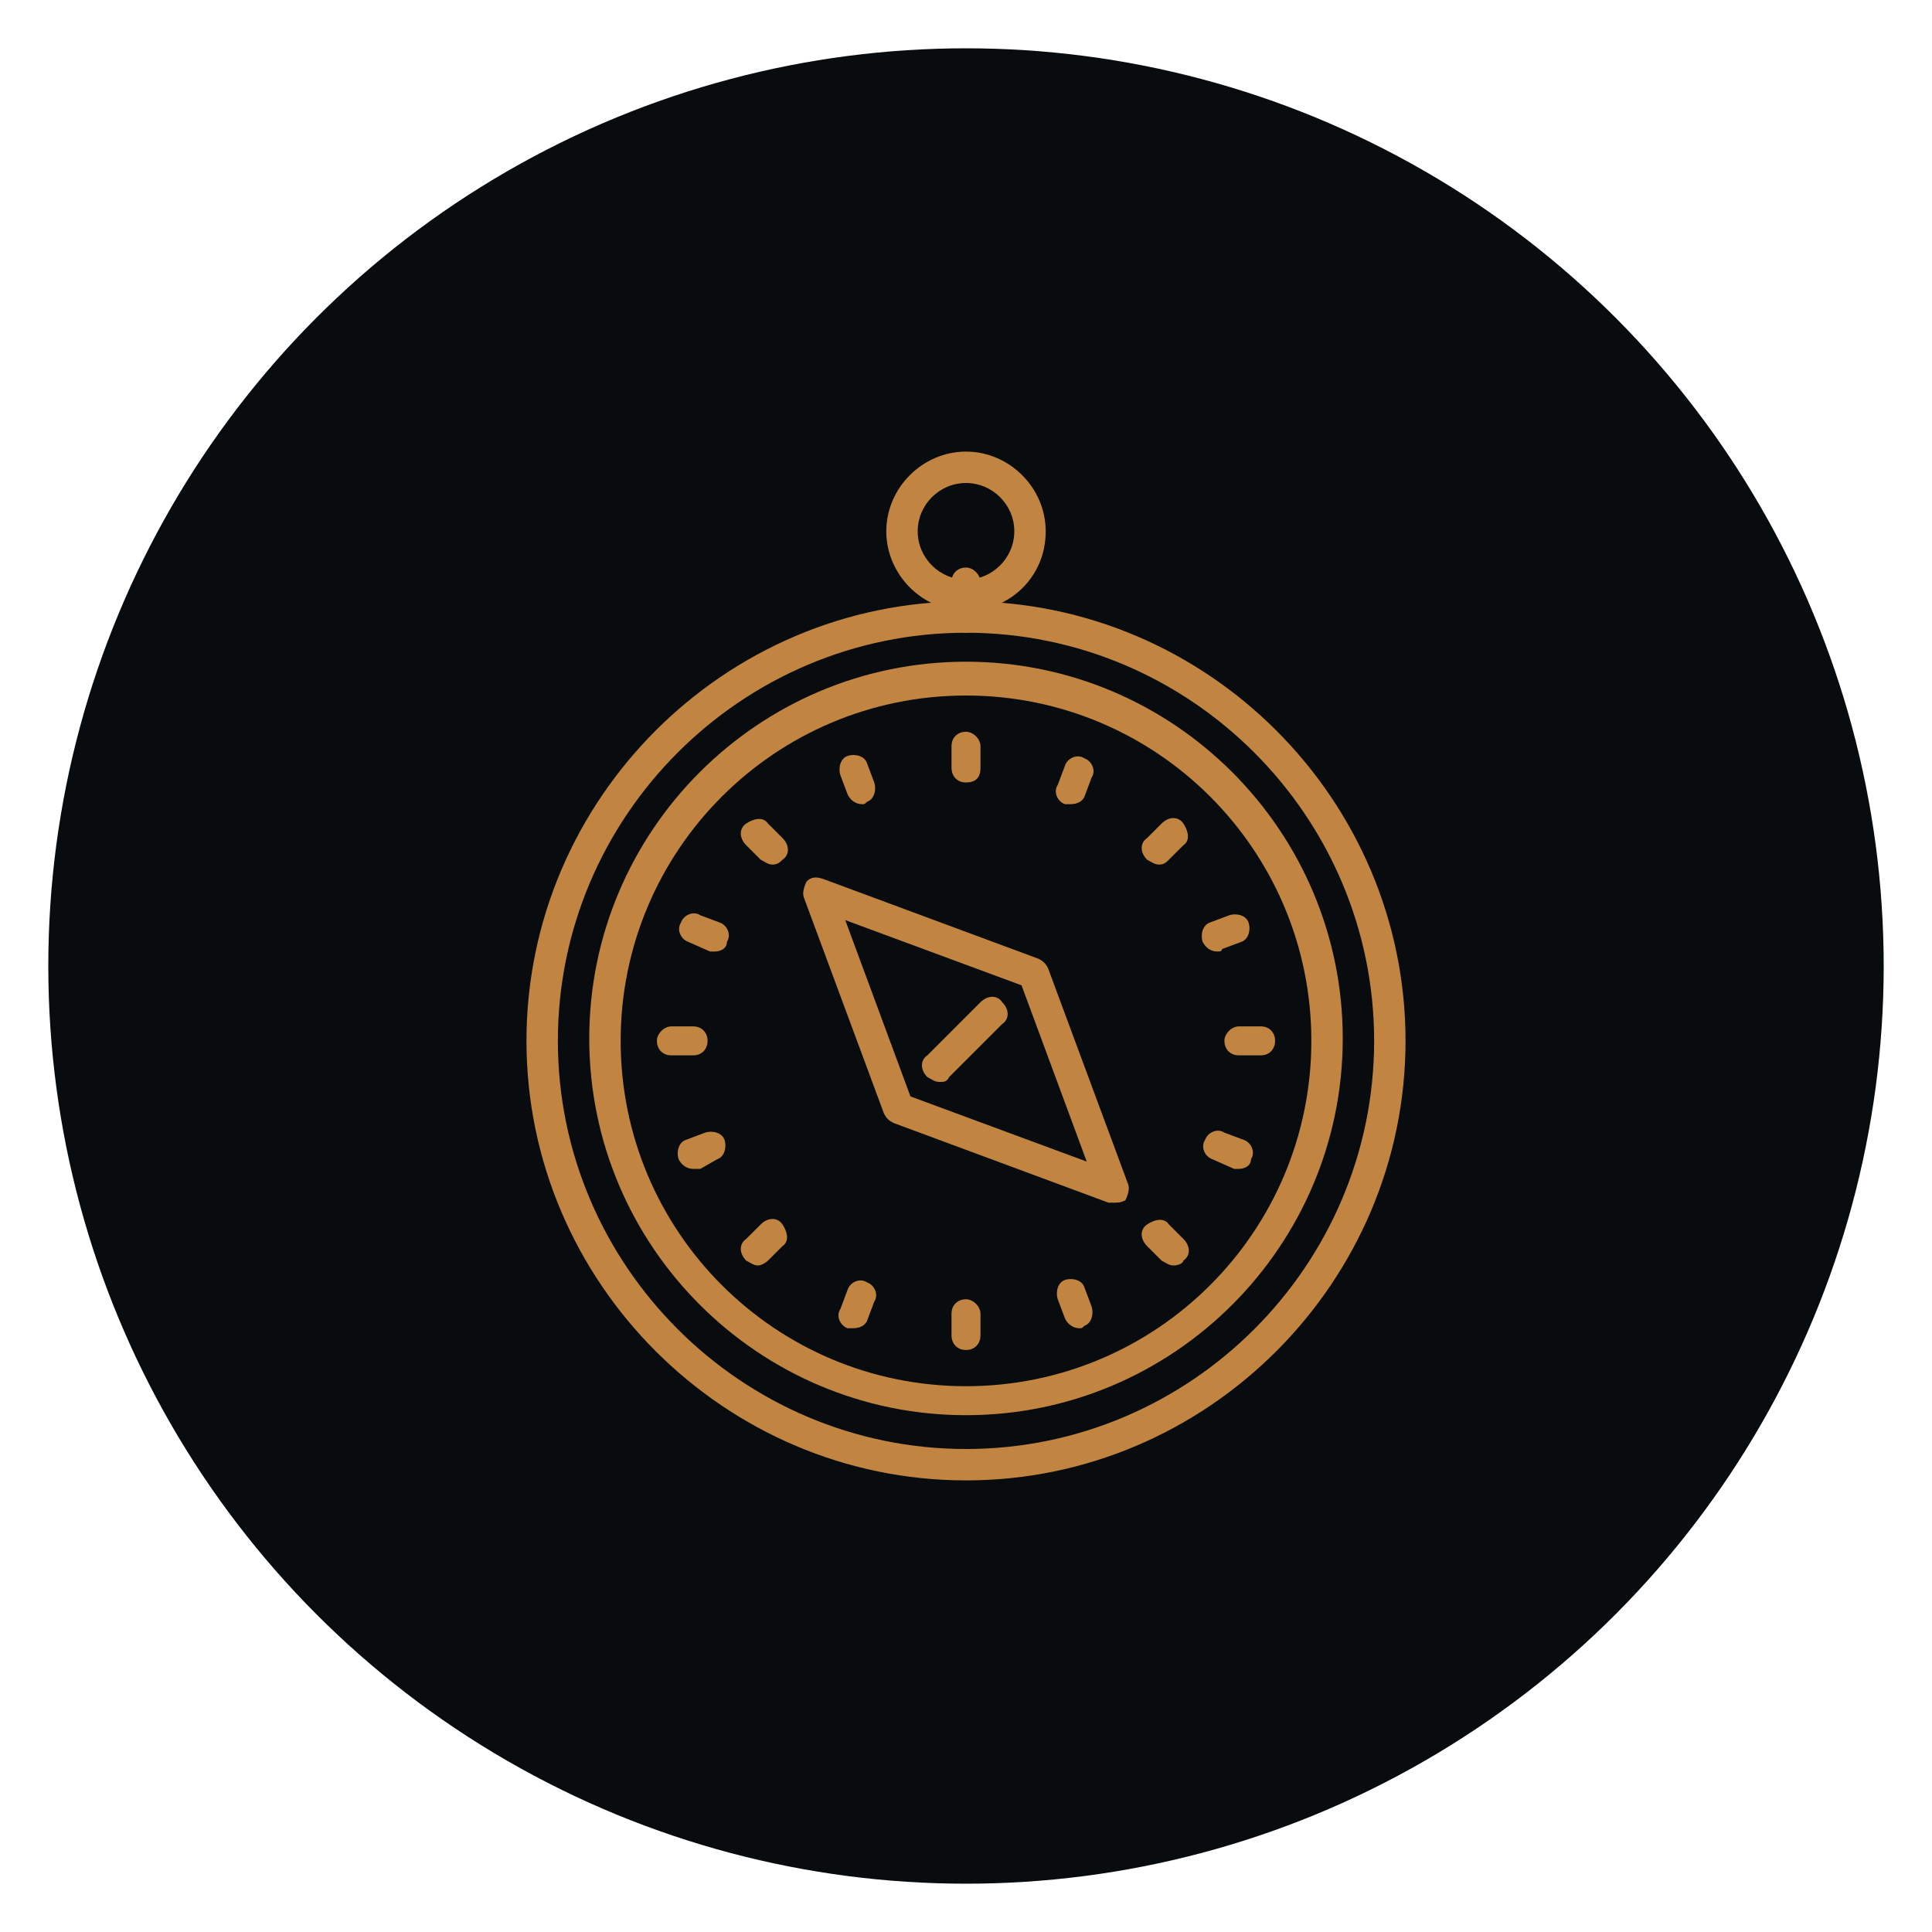 <?xml version="1.0" encoding="utf-8"?>
<!-- Generator: Adobe Illustrator 24.1.0, SVG Export Plug-In . SVG Version: 6.00 Build 0)  -->
<svg version="1.1" id="Layer_1" xmlns="http://www.w3.org/2000/svg" xmlns:xlink="http://www.w3.org/1999/xlink" x="0px" y="0px"
	 width="80px" height="80px" viewBox="0 0 80 80" style="enable-background:new 0 0 80 80;" xml:space="preserve">
<style type="text/css">
	.st0{fill:#090C0F;}
	.st1{display:none;}
	.st2{display:inline;}
	.st3{fill:#C18541;}
</style>
<circle class="st0" cx="40" cy="40" r="38"/>
<g class="st1">
	<g class="st2">
		<path class="st3" d="M24.6,34.5L24.6,34.5c-0.2,0-0.4-0.1-0.5-0.3c-0.1-0.1-0.2-0.2-0.2-0.3c-0.5-0.7-0.6-0.9-1.4-0.4
			c-0.3,0.2-0.7,0.1-0.9-0.3c-0.2-0.3-0.1-0.7,0.3-0.9c1.5-0.8,2.3-0.2,2.8,0.4c0.5-0.6,1.3-1.2,2.8-0.4c0.3,0.2,0.4,0.6,0.3,0.9
			c-0.2,0.3-0.6,0.4-0.9,0.3c-0.8-0.4-0.9-0.3-1.4,0.4c-0.1,0.1-0.2,0.2-0.2,0.3C25,34.4,24.8,34.5,24.6,34.5z"/>
	</g>
	<g class="st2">
		<path class="st3" d="M32.9,28.4H26c-1.3,0-2.4-1.1-2.4-2.4c0-1.3,1.1-2.4,2.4-2.4c0.2,0,0.3,0,0.5,0.1c0.5-1.2,1.7-2,3-2
			c1.5,0,2.8,1,3.2,2.4c1.2-0.1,2.3,0.9,2.3,2.1C35,27.5,34,28.4,32.9,28.4z M26,25c-0.6,0-1.1,0.5-1.1,1.1c0,0.6,0.5,1.1,1.1,1.1
			h6.9c0.5,0,0.8-0.4,0.8-0.8c0-0.6-0.6-1-1.2-0.7c-0.2,0.1-0.4,0.1-0.6,0c-0.2-0.1-0.3-0.3-0.3-0.5c0-1.1-0.9-2-2-2
			c-1,0-1.8,0.7-2,1.6c0,0.2-0.2,0.4-0.4,0.5c-0.2,0.1-0.4,0.1-0.6,0C26.4,25,26.2,25,26,25z"/>
	</g>
	<g class="st2">
		<path class="st3" d="M26.9,43.7h-6.2c-1.1,0-2-0.9-2-2c0-1.1,0.9-2,2.1-2c0.4-1.3,1.5-2.2,2.9-2.2c1.2,0,2.3,0.7,2.8,1.8
			c0.1,0,0.3,0,0.4,0c1.2,0,2.2,1,2.2,2.2S28.1,43.7,26.9,43.7z M20.7,41.1c-0.4,0-0.7,0.3-0.7,0.7c0,0.4,0.3,0.7,0.7,0.7h6.2
			c0.5,0,0.9-0.4,0.9-0.9c0-0.5-0.4-0.9-0.9-0.9c-0.2,0-0.3,0-0.5,0.1c-0.2,0.1-0.4,0.1-0.6,0c-0.2-0.1-0.3-0.3-0.4-0.5
			c-0.2-0.8-0.9-1.4-1.7-1.4c-1,0-1.7,0.8-1.8,1.7c0,0.2-0.1,0.4-0.3,0.5c-0.2,0.1-0.4,0.1-0.6,0C20.9,41.1,20.8,41.1,20.7,41.1z"/>
	</g>
	<g class="st2">
		<path class="st3" d="M52.5,30.1c-0.2,0-0.4-0.1-0.5-0.3c-0.1-0.1-0.2-0.3-0.3-0.4c-0.6-0.8-0.8-1.2-1.9-0.6
			c-0.3,0.2-0.7,0.1-0.9-0.3c-0.2-0.3-0.1-0.7,0.3-0.9c1.8-1,2.7-0.2,3.3,0.6c0.6-0.8,1.5-1.6,3.3-0.6c0.3,0.2,0.4,0.6,0.3,0.9
			c-0.2,0.3-0.6,0.4-0.9,0.3c-1.1-0.6-1.3-0.3-1.9,0.6c-0.1,0.1-0.2,0.3-0.3,0.4C52.9,30,52.7,30.1,52.5,30.1z"/>
	</g>
	<g class="st2">
		<path class="st3" d="M45.1,26.8L45.1,26.8c-0.2,0-0.4-0.1-0.5-0.3c-0.1-0.1-0.2-0.2-0.2-0.3c-0.5-0.7-0.6-0.9-1.4-0.4
			c-0.3,0.2-0.7,0.1-0.9-0.3c-0.2-0.3-0.1-0.7,0.3-0.9c1.5-0.8,2.3-0.2,2.8,0.4c0.5-0.6,1.3-1.2,2.8-0.4c0.3,0.2,0.4,0.6,0.3,0.9
			c-0.2,0.3-0.6,0.4-0.9,0.3c-0.8-0.4-0.9-0.3-1.4,0.4c-0.1,0.1-0.2,0.2-0.2,0.3C45.5,26.7,45.3,26.8,45.1,26.8z"/>
	</g>
	<g class="st2">
		<path class="st3" d="M36.5,39c-1.7,0-3.1-1.4-3.1-3.1s1.4-3.1,3.1-3.1s3.1,1.4,3.1,3.1S38.1,39,36.5,39z M36.5,34.2
			c-1,0-1.8,0.8-1.8,1.8c0,1,0.8,1.8,1.8,1.8c1,0,1.8-0.8,1.8-1.8C38.2,35,37.4,34.2,36.5,34.2z"/>
	</g>
	<g class="st2">
		<path class="st3" d="M36.5,32.3c-0.4,0-0.6-0.3-0.6-0.6V31c0-0.4,0.3-0.6,0.6-0.6c0.4,0,0.6,0.3,0.6,0.6v0.6
			C37.1,32,36.8,32.3,36.5,32.3z"/>
	</g>
	<g class="st2">
		<path class="st3" d="M36.5,41.5c-0.4,0-0.6-0.3-0.6-0.6v-0.6c0-0.4,0.3-0.6,0.6-0.6c0.4,0,0.6,0.3,0.6,0.6v0.6
			C37.1,41.2,36.8,41.5,36.5,41.5z"/>
	</g>
	<g class="st2">
		<path class="st3" d="M32.1,36.6h-0.6c-0.4,0-0.6-0.3-0.6-0.6c0-0.4,0.3-0.6,0.6-0.6h0.6c0.4,0,0.6,0.3,0.6,0.6
			C32.8,36.3,32.5,36.6,32.1,36.6z"/>
	</g>
	<g class="st2">
		<path class="st3" d="M41.4,36.6h-0.6c-0.4,0-0.6-0.3-0.6-0.6c0-0.4,0.3-0.6,0.6-0.6h0.6c0.4,0,0.6,0.3,0.6,0.6
			C42,36.3,41.7,36.6,41.4,36.6z"/>
	</g>
	<g class="st2">
		<path class="st3" d="M33.4,33.5c-0.2,0-0.3-0.1-0.5-0.2l-0.4-0.4c-0.3-0.3-0.3-0.7,0-0.9c0.3-0.3,0.7-0.3,0.9,0l0.4,0.4
			c0.3,0.3,0.3,0.7,0,0.9C33.7,33.5,33.6,33.5,33.4,33.5z"/>
	</g>
	<g class="st2">
		<path class="st3" d="M39.9,40.1c-0.2,0-0.3-0.1-0.5-0.2l-0.4-0.4c-0.3-0.3-0.3-0.7,0-0.9s0.7-0.3,0.9,0l0.4,0.4
			c0.3,0.3,0.3,0.7,0,0.9C40.3,40,40.1,40.1,39.9,40.1z"/>
	</g>
	<g class="st2">
		<path class="st3" d="M33,40.1c-0.2,0-0.3-0.1-0.5-0.2c-0.3-0.3-0.3-0.7,0-0.9l0.4-0.4c0.3-0.3,0.7-0.3,0.9,0s0.3,0.7,0,0.9
			l-0.4,0.4C33.3,40,33.2,40.1,33,40.1z"/>
	</g>
	<g class="st2">
		<path class="st3" d="M39.5,33.5c-0.2,0-0.3-0.1-0.5-0.2c-0.3-0.3-0.3-0.7,0-0.9l0.4-0.4c0.3-0.3,0.7-0.3,0.9,0
			c0.3,0.3,0.3,0.7,0,0.9L40,33.3C39.9,33.5,39.7,33.5,39.5,33.5z"/>
	</g>
	<g class="st2">
		<path class="st3" d="M54.4,52.6c-1.1,0-2.1-0.5-2.8-1.4c-0.8,0.9-1.8,1.4-2.8,1.4s-2.1-0.5-2.8-1.4c-0.8,0.9-1.8,1.4-2.8,1.4
			S41,52,40.2,51.1c-0.8,0.9-1.8,1.4-2.8,1.4c-1.1,0-2.1-0.5-2.8-1.4c-0.8,0.9-1.8,1.4-2.8,1.4s-2.1-0.5-2.8-1.4
			c-0.8,0.9-1.8,1.4-2.8,1.4c-1.4,0-2.7-0.9-3.4-2.3c-0.2-0.3,0-0.7,0.3-0.9c0.3-0.2,0.7,0,0.9,0.3c0.5,1,1.4,1.6,2.3,1.6
			s1.7-0.6,2.3-1.6c0.1-0.2,0.3-0.3,0.6-0.3c0.2,0,0.5,0.1,0.6,0.3c0.5,1,1.4,1.6,2.3,1.6c0.9,0,1.7-0.6,2.3-1.6
			c0.1-0.2,0.3-0.3,0.6-0.3c0.2,0,0.5,0.1,0.6,0.3c0.5,1,1.4,1.6,2.3,1.6c0.9,0,1.7-0.6,2.3-1.6c0.1-0.2,0.3-0.3,0.6-0.3
			s0.5,0.1,0.6,0.3c0.5,1,1.4,1.6,2.3,1.6c0.9,0,1.7-0.6,2.3-1.6c0.1-0.2,0.3-0.3,0.6-0.3s0.5,0.1,0.6,0.3c0.5,1,1.4,1.6,2.3,1.6
			c0.9,0,1.7-0.6,2.3-1.6c0.1-0.2,0.3-0.3,0.6-0.3c0.2,0,0.5,0.1,0.6,0.3c0.5,1,1.4,1.6,2.3,1.6c0.9,0,1.7-0.6,2.3-1.6
			c0.2-0.3,0.6-0.4,0.9-0.3c0.3,0.2,0.4,0.6,0.3,0.9C57.1,51.7,55.8,52.6,54.4,52.6z"/>
	</g>
	<g class="st2">
		<path class="st3" d="M48.7,58.2c-1.1,0-2.1-0.5-2.8-1.4c-0.8,0.9-1.8,1.4-2.8,1.4s-2.1-0.5-2.8-1.4c-0.8,0.9-1.8,1.4-2.8,1.4
			c-1.1,0-2.1-0.5-2.8-1.4c-0.8,0.9-1.8,1.4-2.8,1.4c-1.4,0-2.7-0.9-3.4-2.3c-0.2-0.3,0-0.7,0.3-0.9c0.3-0.2,0.7,0,0.9,0.3
			c0.5,1,1.4,1.6,2.3,1.6c0.9,0,1.7-0.6,2.3-1.6c0.1-0.2,0.3-0.3,0.6-0.3c0.2,0,0.5,0.1,0.6,0.3c0.5,1,1.4,1.6,2.3,1.6
			c0.9,0,1.7-0.6,2.3-1.6c0.1-0.2,0.3-0.3,0.6-0.3c0.2,0,0.5,0.1,0.6,0.3c0.5,1,1.4,1.6,2.3,1.6c0.9,0,1.7-0.6,2.3-1.6
			c0.1-0.2,0.3-0.3,0.6-0.3s0.5,0.1,0.6,0.3c0.5,1,1.4,1.6,2.3,1.6c0.9,0,1.7-0.6,2.3-1.6c0.2-0.3,0.6-0.4,0.9-0.3
			c0.3,0.2,0.4,0.6,0.3,0.9C51.4,57.4,50.1,58.2,48.7,58.2z"/>
	</g>
	<g class="st2">
		<path class="st3" d="M58.3,45.8H47.2c-1.9,0-3.4-1.5-3.4-3.4c0-1.9,1.5-3.4,3.4-3.4c0.3,0,0.7,0.1,1,0.2c0.7-1.9,2.6-3.2,4.7-3.2
			c2.4,0,4.4,1.7,4.9,3.9c0.2,0,0.3,0,0.5,0c1.7,0,3,1.4,3,3S59.9,45.8,58.3,45.8z M47.2,40.2c-1.2,0-2.1,1-2.1,2.1
			c0,1.2,1,2.1,2.1,2.1h11.1c1,0,1.7-0.8,1.7-1.7S59.2,41,58.3,41c-0.3,0-0.5,0.1-0.8,0.2c-0.2,0.1-0.4,0.1-0.6,0
			c-0.2-0.1-0.3-0.3-0.3-0.5c-0.1-2-1.7-3.5-3.7-3.5c-1.8,0-3.3,1.2-3.6,3c0,0.2-0.2,0.4-0.4,0.5c-0.2,0.1-0.4,0.1-0.6,0
			C48,40.3,47.6,40.2,47.2,40.2z"/>
	</g>
</g>
<g>
	<g>
		<path class="st3" d="M40,58.6c-8.6,0-15.6-7-15.6-15.6s7-15.6,15.6-15.6s15.6,7,15.6,15.6S48.6,58.6,40,58.6z M40,28.8
			c-7.9,0-14.3,6.4-14.3,14.3S32.1,57.4,40,57.4S54.3,51,54.3,43.1S47.9,28.8,40,28.8z"/>
	</g>
	<g>
		<path class="st3" d="M40,61.3c-10,0-18.2-8.2-18.2-18.2S30,24.9,40,24.9s18.2,8.2,18.2,18.2S50,61.3,40,61.3z M40,26.2
			c-9.3,0-16.9,7.6-16.9,16.9S30.7,60,40,60s16.9-7.6,16.9-16.9S49.3,26.2,40,26.2z"/>
	</g>
	<g>
		<path class="st3" d="M40,55.9c-0.4,0-0.6-0.3-0.6-0.6v-0.9c0-0.4,0.3-0.6,0.6-0.6s0.6,0.3,0.6,0.6v0.9
			C40.6,55.6,40.4,55.9,40,55.9z"/>
	</g>
	<g>
		<path class="st3" d="M40,32.4c-0.4,0-0.6-0.3-0.6-0.6v-0.9c0-0.4,0.3-0.6,0.6-0.6s0.6,0.3,0.6,0.6v0.9
			C40.6,32.2,40.4,32.4,40,32.4z"/>
	</g>
	<g>
		<path class="st3" d="M52.2,43.7h-0.9c-0.4,0-0.6-0.3-0.6-0.6s0.3-0.6,0.6-0.6h0.9c0.4,0,0.6,0.3,0.6,0.6S52.6,43.7,52.2,43.7z"/>
	</g>
	<g>
		<path class="st3" d="M28.7,43.7h-0.9c-0.4,0-0.6-0.3-0.6-0.6s0.3-0.6,0.6-0.6h0.9c0.4,0,0.6,0.3,0.6,0.6S29.1,43.7,28.7,43.7z"/>
	</g>
	<g>
		<path class="st3" d="M48.6,52.4c-0.2,0-0.3-0.1-0.5-0.2l-0.6-0.6c-0.3-0.3-0.3-0.7,0-0.9s0.7-0.3,0.9,0l0.6,0.6
			c0.3,0.3,0.3,0.7,0,0.9C49,52.3,48.8,52.4,48.6,52.4z"/>
	</g>
	<g>
		<path class="st3" d="M32,35.8c-0.2,0-0.3-0.1-0.5-0.2l-0.6-0.6c-0.3-0.3-0.3-0.7,0-0.9s0.7-0.3,0.9,0l0.6,0.6
			c0.3,0.3,0.3,0.7,0,0.9C32.3,35.7,32.2,35.8,32,35.8z"/>
	</g>
	<g>
		<path class="st3" d="M48,35.8c-0.2,0-0.3-0.1-0.5-0.2c-0.3-0.3-0.3-0.7,0-0.9l0.6-0.6c0.3-0.3,0.7-0.3,0.9,0s0.3,0.7,0,0.9
			l-0.6,0.6C48.3,35.7,48.2,35.8,48,35.8z"/>
	</g>
	<g>
		<path class="st3" d="M31.4,52.4c-0.2,0-0.3-0.1-0.5-0.2c-0.3-0.3-0.3-0.7,0-0.9l0.6-0.6c0.3-0.3,0.7-0.3,0.9,0s0.3,0.7,0,0.9
			l-0.6,0.6C31.7,52.3,31.5,52.4,31.4,52.4z"/>
	</g>
	<g>
		<path class="st3" d="M44.7,55c-0.3,0-0.5-0.2-0.6-0.4l-0.3-0.8c-0.1-0.3,0-0.7,0.3-0.8c0.3-0.1,0.7,0,0.8,0.3l0.3,0.8
			c0.1,0.3,0,0.7-0.3,0.8C44.8,55,44.8,55,44.7,55z"/>
	</g>
	<g>
		<path class="st3" d="M35.7,33.3c-0.3,0-0.5-0.2-0.6-0.4l-0.3-0.8c-0.1-0.3,0-0.7,0.3-0.8c0.3-0.1,0.7,0,0.8,0.3l0.3,0.8
			c0.1,0.3,0,0.7-0.3,0.8C35.8,33.3,35.8,33.3,35.7,33.3z"/>
	</g>
	<g>
		<path class="st3" d="M50.4,39.4c-0.3,0-0.5-0.2-0.6-0.4c-0.1-0.3,0-0.7,0.3-0.8l0.8-0.3c0.3-0.1,0.7,0,0.8,0.3
			c0.1,0.3,0,0.7-0.3,0.8l-0.8,0.3C50.6,39.4,50.5,39.4,50.4,39.4z"/>
	</g>
	<g>
		<path class="st3" d="M28.7,48.4c-0.3,0-0.5-0.2-0.6-0.4c-0.1-0.3,0-0.7,0.3-0.8l0.8-0.3c0.3-0.1,0.7,0,0.8,0.3
			c0.1,0.3,0,0.7-0.3,0.8L29,48.4C28.9,48.4,28.8,48.4,28.7,48.4z"/>
	</g>
	<g>
		<path class="st3" d="M51.3,48.4c-0.1,0-0.2,0-0.2,0L50.2,48c-0.3-0.1-0.5-0.5-0.3-0.8c0.1-0.3,0.5-0.5,0.8-0.3l0.8,0.3
			c0.3,0.1,0.5,0.5,0.3,0.8C51.8,48.3,51.5,48.4,51.3,48.4z"/>
	</g>
	<g>
		<path class="st3" d="M29.6,39.4c-0.1,0-0.2,0-0.2,0L28.5,39c-0.3-0.1-0.5-0.5-0.3-0.8c0.1-0.3,0.5-0.5,0.8-0.3l0.8,0.3
			c0.3,0.1,0.5,0.5,0.3,0.8C30.1,39.3,29.8,39.4,29.6,39.4z"/>
	</g>
	<g>
		<path class="st3" d="M44.3,33.3c-0.1,0-0.2,0-0.2,0c-0.3-0.1-0.5-0.5-0.3-0.8l0.3-0.8c0.1-0.3,0.5-0.5,0.8-0.3
			c0.3,0.1,0.5,0.5,0.3,0.8l-0.3,0.8C44.8,33.2,44.6,33.3,44.3,33.3z"/>
	</g>
	<g>
		<path class="st3" d="M35.3,55c-0.1,0-0.2,0-0.2,0c-0.3-0.1-0.5-0.5-0.3-0.8l0.3-0.8c0.1-0.3,0.5-0.5,0.8-0.3
			c0.3,0.1,0.5,0.5,0.3,0.8l-0.3,0.8C35.8,54.9,35.6,55,35.3,55z"/>
	</g>
	<g>
		<path class="st3" d="M46.1,49.8c-0.1,0-0.1,0-0.2,0l-8.9-3.3c-0.2-0.1-0.3-0.2-0.4-0.4l-3.3-8.9c-0.1-0.2,0-0.5,0.1-0.7
			c0.2-0.2,0.4-0.2,0.7-0.1l8.9,3.3c0.2,0.1,0.3,0.2,0.4,0.4l3.3,8.9c0.1,0.2,0,0.5-0.1,0.7C46.4,49.8,46.3,49.8,46.1,49.8z
			 M37.7,45.4l7.3,2.7l-2.7-7.3L35,38.1L37.7,45.4z"/>
	</g>
	<g>
		<path class="st3" d="M38.9,44.8c-0.2,0-0.3-0.1-0.5-0.2c-0.3-0.3-0.3-0.7,0-0.9l2.2-2.2c0.3-0.3,0.7-0.3,0.9,0
			c0.3,0.3,0.3,0.7,0,0.9l-2.2,2.2C39.2,44.8,39.1,44.8,38.9,44.8z"/>
	</g>
	<g>
		<path class="st3" d="M40,25.3c-1.8,0-3.3-1.5-3.3-3.3c0-1.8,1.5-3.3,3.3-3.3s3.3,1.5,3.3,3.3C43.3,23.9,41.8,25.3,40,25.3z M40,20
			c-1.1,0-2,0.9-2,2c0,1.1,0.9,2,2,2s2-0.9,2-2C42,20.9,41.1,20,40,20z"/>
	</g>
	<g>
		<path class="st3" d="M40,26.2c-0.4,0-0.6-0.3-0.6-0.6v-1.5c0-0.4,0.3-0.6,0.6-0.6s0.6,0.3,0.6,0.6v1.5
			C40.6,25.9,40.4,26.2,40,26.2z"/>
	</g>
</g>
<g class="st1">
	<g class="st2">
		<path class="st3" d="M46.3,52.1H33.7c-0.4,0-0.6-0.3-0.6-0.6V35.2c0-0.4,0.3-0.6,0.6-0.6s0.6,0.3,0.6,0.6v15.6h11.3V35.2
			c0-0.4,0.3-0.6,0.6-0.6s0.6,0.3,0.6,0.6v16.2C47,51.8,46.7,52.1,46.3,52.1z"/>
	</g>
	<g class="st2">
		<path class="st3" d="M47.8,35.9H32.2c-0.4,0-0.6-0.3-0.6-0.6s0.3-0.6,0.6-0.6h15.5c0.4,0,0.6,0.3,0.6,0.6S48.1,35.9,47.8,35.9z"/>
	</g>
	<g class="st2">
		<path class="st3" d="M38,52.1c-0.4,0-0.6-0.3-0.6-0.6V35.2c0-0.4,0.3-0.6,0.6-0.6c0.4,0,0.6,0.3,0.6,0.6v16.2
			C38.6,51.8,38.3,52.1,38,52.1z"/>
	</g>
	<g class="st2">
		<path class="st3" d="M42,52.1c-0.4,0-0.6-0.3-0.6-0.6V35.2c0-0.4,0.3-0.6,0.6-0.6c0.4,0,0.6,0.3,0.6,0.6v16.2
			C42.7,51.8,42.4,52.1,42,52.1z"/>
	</g>
	<g class="st2">
		<path class="st3" d="M46.3,39.9H33.7c-0.4,0-0.6-0.3-0.6-0.6c0-0.4,0.3-0.6,0.6-0.6h12.6c0.4,0,0.6,0.3,0.6,0.6
			C47,39.6,46.7,39.9,46.3,39.9z"/>
	</g>
	<g class="st2">
		<path class="st3" d="M46.3,44H33.7c-0.4,0-0.6-0.3-0.6-0.6c0-0.4,0.3-0.6,0.6-0.6h12.6c0.4,0,0.6,0.3,0.6,0.6
			C47,43.7,46.7,44,46.3,44z"/>
	</g>
	<g class="st2">
		<path class="st3" d="M46.3,48.1H33.7c-0.4,0-0.6-0.3-0.6-0.6s0.3-0.6,0.6-0.6h12.6c0.4,0,0.6,0.3,0.6,0.6S46.7,48.1,46.3,48.1z"/>
	</g>
	<g class="st2">
		<path class="st3" d="M59.2,52.1H46.3c-0.4,0-0.6-0.3-0.6-0.6V39.3c0-0.4,0.3-0.6,0.6-0.6h14.3c0.4,0,0.6,0.3,0.6,0.6
			c0,0.4-0.3,0.6-0.6,0.6h-0.8v11.5C59.9,51.8,59.6,52.1,59.2,52.1z M47,50.8h11.6V39.9H47V50.8z"/>
	</g>
	<g class="st2">
		<path class="st3" d="M33.7,52.1H20.8c-0.4,0-0.6-0.3-0.6-0.6V39.9h-0.8c-0.4,0-0.6-0.3-0.6-0.6c0-0.4,0.3-0.6,0.6-0.6h14.3
			c0.4,0,0.6,0.3,0.6,0.6v12.2C34.3,51.8,34,52.1,33.7,52.1z M21.4,50.8H33V39.9H21.4V50.8z"/>
	</g>
	<g class="st2">
		<path class="st3" d="M59.2,54.3H20.8c-0.4,0-0.6-0.3-0.6-0.6v-2.2c0-0.4,0.3-0.6,0.6-0.6h38.4c0.4,0,0.6,0.3,0.6,0.6v2.2
			C59.9,54,59.6,54.3,59.2,54.3z M21.4,53h37.1v-0.9H21.4V53z"/>
	</g>
	<g class="st2">
		<path class="st3" d="M35.3,60.4c-0.4,0-0.6-0.3-0.6-0.6v-6.1c0-0.4,0.3-0.6,0.6-0.6s0.6,0.3,0.6,0.6v6.1
			C36,60.1,35.7,60.4,35.3,60.4z"/>
	</g>
	<g class="st2">
		<path class="st3" d="M44.7,60.4c-0.4,0-0.6-0.3-0.6-0.6v-6.1c0-0.4,0.3-0.6,0.6-0.6s0.6,0.3,0.6,0.6v6.1
			C45.3,60.1,45,60.4,44.7,60.4z"/>
	</g>
	<g class="st2">
		<path class="st3" d="M40,60.4c-0.4,0-0.6-0.3-0.6-0.6v-6.1c0-0.4,0.3-0.6,0.6-0.6s0.6,0.3,0.6,0.6v6.1
			C40.6,60.1,40.4,60.4,40,60.4z"/>
	</g>
	<g class="st2">
		<path class="st3" d="M59.2,60.4H20.8c-0.4,0-0.6-0.3-0.6-0.6v-6.1c0-0.4,0.3-0.6,0.6-0.6h38.4c0.4,0,0.6,0.3,0.6,0.6v6.1
			C59.9,60.1,59.6,60.4,59.2,60.4z M21.4,59.1h37.1v-4.8H21.4V59.1z"/>
	</g>
	<g class="st2">
		<path class="st3" d="M24.5,48.8h-0.9c-0.4,0-0.6-0.3-0.6-0.6c0-0.4,0.3-0.6,0.6-0.6h0.9c0.4,0,0.6,0.3,0.6,0.6
			C25.2,48.5,24.9,48.8,24.5,48.8z"/>
	</g>
	<g class="st2">
		<path class="st3" d="M27.6,48.8h-0.9c-0.4,0-0.6-0.3-0.6-0.6c0-0.4,0.3-0.6,0.6-0.6h0.9c0.4,0,0.6,0.3,0.6,0.6
			C28.2,48.5,27.9,48.8,27.6,48.8z"/>
	</g>
	<g class="st2">
		<path class="st3" d="M24.5,43.2h-0.9c-0.4,0-0.6-0.3-0.6-0.6c0-0.4,0.3-0.6,0.6-0.6h0.9c0.4,0,0.6,0.3,0.6,0.6
			C25.2,42.9,24.9,43.2,24.5,43.2z"/>
	</g>
	<g class="st2">
		<path class="st3" d="M27.6,43.2h-0.9c-0.4,0-0.6-0.3-0.6-0.6c0-0.4,0.3-0.6,0.6-0.6h0.9c0.4,0,0.6,0.3,0.6,0.6
			C28.2,42.9,27.9,43.2,27.6,43.2z"/>
	</g>
	<g class="st2">
		<path class="st3" d="M25.1,56.9h-0.5c-0.4,0-0.6-0.3-0.6-0.6c0-0.4,0.3-0.6,0.6-0.6h0.5c0.4,0,0.6,0.3,0.6,0.6
			C25.7,56.6,25.4,56.9,25.1,56.9z"/>
	</g>
	<g class="st2">
		<path class="st3" d="M28.1,56.9h-0.5c-0.4,0-0.6-0.3-0.6-0.6c0-0.4,0.3-0.6,0.6-0.6h0.5c0.4,0,0.6,0.3,0.6,0.6
			C28.8,56.6,28.5,56.9,28.1,56.9z"/>
	</g>
	<g class="st2">
		<path class="st3" d="M38,33.5c-0.4,0-0.6-0.3-0.6-0.6V28c0-0.4,0.3-0.6,0.6-0.6c0.4,0,0.6,0.3,0.6,0.6v4.8
			C38.6,33.2,38.3,33.5,38,33.5z"/>
	</g>
	<g class="st2">
		<path class="st3" d="M42,33.5c-0.4,0-0.6-0.3-0.6-0.6V28c0-0.4,0.3-0.6,0.6-0.6c0.4,0,0.6,0.3,0.6,0.6v4.8
			C42.7,33.2,42.4,33.5,42,33.5z"/>
	</g>
	<g class="st2">
		<path class="st3" d="M42,31.1H38c-0.4,0-0.6-0.3-0.6-0.6c0-0.4,0.3-0.6,0.6-0.6H42c0.4,0,0.6,0.3,0.6,0.6
			C42.7,30.8,42.4,31.1,42,31.1z"/>
	</g>
	<g class="st2">
		<path class="st3" d="M24.5,46h-0.9c-0.4,0-0.6-0.3-0.6-0.6c0-0.4,0.3-0.6,0.6-0.6h0.9c0.4,0,0.6,0.3,0.6,0.6
			C25.2,45.7,24.9,46,24.5,46z"/>
	</g>
	<g class="st2">
		<path class="st3" d="M27.6,46h-0.9c-0.4,0-0.6-0.3-0.6-0.6c0-0.4,0.3-0.6,0.6-0.6h0.9c0.4,0,0.6,0.3,0.6,0.6
			C28.2,45.7,27.9,46,27.6,46z"/>
	</g>
	<g class="st2">
		<path class="st3" d="M30.7,48.8h-0.9c-0.4,0-0.6-0.3-0.6-0.6c0-0.4,0.3-0.6,0.6-0.6h0.9c0.4,0,0.6,0.3,0.6,0.6
			C31.3,48.5,31,48.8,30.7,48.8z"/>
	</g>
	<g class="st2">
		<path class="st3" d="M30.7,43.2h-0.9c-0.4,0-0.6-0.3-0.6-0.6c0-0.4,0.3-0.6,0.6-0.6h0.9c0.4,0,0.6,0.3,0.6,0.6
			C31.3,42.9,31,43.2,30.7,43.2z"/>
	</g>
	<g class="st2">
		<path class="st3" d="M30.7,46h-0.9c-0.4,0-0.6-0.3-0.6-0.6c0-0.4,0.3-0.6,0.6-0.6h0.9c0.4,0,0.6,0.3,0.6,0.6
			C31.3,45.7,31,46,30.7,46z"/>
	</g>
	<g class="st2">
		<path class="st3" d="M50.1,48.8h-0.9c-0.4,0-0.6-0.3-0.6-0.6c0-0.4,0.3-0.6,0.6-0.6h0.9c0.4,0,0.6,0.3,0.6,0.6
			C50.7,48.5,50.5,48.8,50.1,48.8z"/>
	</g>
	<g class="st2">
		<path class="st3" d="M53.1,48.8h-0.9c-0.4,0-0.6-0.3-0.6-0.6c0-0.4,0.3-0.6,0.6-0.6h0.9c0.4,0,0.6,0.3,0.6,0.6
			C53.8,48.5,53.5,48.8,53.1,48.8z"/>
	</g>
	<g class="st2">
		<path class="st3" d="M50.1,43.2h-0.9c-0.4,0-0.6-0.3-0.6-0.6c0-0.4,0.3-0.6,0.6-0.6h0.9c0.4,0,0.6,0.3,0.6,0.6
			C50.7,42.9,50.5,43.2,50.1,43.2z"/>
	</g>
	<g class="st2">
		<path class="st3" d="M53.1,43.2h-0.9c-0.4,0-0.6-0.3-0.6-0.6c0-0.4,0.3-0.6,0.6-0.6h0.9c0.4,0,0.6,0.3,0.6,0.6
			C53.8,42.9,53.5,43.2,53.1,43.2z"/>
	</g>
	<g class="st2">
		<path class="st3" d="M50.1,46h-0.9c-0.4,0-0.6-0.3-0.6-0.6c0-0.4,0.3-0.6,0.6-0.6h0.9c0.4,0,0.6,0.3,0.6,0.6
			C50.7,45.7,50.5,46,50.1,46z"/>
	</g>
	<g class="st2">
		<path class="st3" d="M53.1,46h-0.9c-0.4,0-0.6-0.3-0.6-0.6c0-0.4,0.3-0.6,0.6-0.6h0.9c0.4,0,0.6,0.3,0.6,0.6
			C53.8,45.7,53.5,46,53.1,46z"/>
	</g>
	<g class="st2">
		<path class="st3" d="M56.2,48.8h-0.9c-0.4,0-0.6-0.3-0.6-0.6c0-0.4,0.3-0.6,0.6-0.6h0.9c0.4,0,0.6,0.3,0.6,0.6
			C56.9,48.5,56.6,48.8,56.2,48.8z"/>
	</g>
	<g class="st2">
		<path class="st3" d="M56.2,43.2h-0.9c-0.4,0-0.6-0.3-0.6-0.6c0-0.4,0.3-0.6,0.6-0.6h0.9c0.4,0,0.6,0.3,0.6,0.6
			C56.9,42.9,56.6,43.2,56.2,43.2z"/>
	</g>
	<g class="st2">
		<path class="st3" d="M56.2,46h-0.9c-0.4,0-0.6-0.3-0.6-0.6c0-0.4,0.3-0.6,0.6-0.6h0.9c0.4,0,0.6,0.3,0.6,0.6
			C56.9,45.7,56.6,46,56.2,46z"/>
	</g>
	<g class="st2">
		<path class="st3" d="M31.2,56.9h-0.5c-0.4,0-0.6-0.3-0.6-0.6c0-0.4,0.3-0.6,0.6-0.6h0.5c0.4,0,0.6,0.3,0.6,0.6
			C31.9,56.6,31.6,56.9,31.2,56.9z"/>
	</g>
	<g class="st2">
		<path class="st3" d="M49.1,56.9h-0.5c-0.4,0-0.6-0.3-0.6-0.6c0-0.4,0.3-0.6,0.6-0.6h0.5c0.4,0,0.6,0.3,0.6,0.6
			C49.7,56.6,49.4,56.9,49.1,56.9z"/>
	</g>
	<g class="st2">
		<path class="st3" d="M52.1,56.9h-0.5c-0.4,0-0.6-0.3-0.6-0.6c0-0.4,0.3-0.6,0.6-0.6h0.5c0.4,0,0.6,0.3,0.6,0.6
			C52.8,56.6,52.5,56.9,52.1,56.9z"/>
	</g>
	<g class="st2">
		<path class="st3" d="M55.2,56.9h-0.5c-0.4,0-0.6-0.3-0.6-0.6c0-0.4,0.3-0.6,0.6-0.6h0.5c0.4,0,0.6,0.3,0.6,0.6
			C55.9,56.6,55.6,56.9,55.2,56.9z"/>
	</g>
	<g class="st2">
		<path class="st3" d="M27.6,35.7h-6.1c-1.1,0-2-0.9-2-2c0-1.1,0.9-2,2-2c0.4-1.3,1.5-2.2,2.9-2.2c1.2,0,2.3,0.7,2.7,1.7
			c0.1,0,0.3,0,0.4,0c1.2,0,2.2,1,2.2,2.2S28.8,35.7,27.6,35.7z M21.5,33c-0.4,0-0.7,0.3-0.7,0.7c0,0.4,0.3,0.7,0.7,0.7h6.1
			c0.5,0,0.9-0.4,0.9-0.9s-0.4-0.9-0.9-0.9c-0.2,0-0.3,0-0.5,0.1c-0.2,0.1-0.4,0.1-0.6,0c-0.2-0.1-0.3-0.3-0.4-0.5
			c-0.2-0.8-0.9-1.4-1.7-1.4c-0.9,0-1.7,0.7-1.7,1.7c0,0.2-0.1,0.4-0.3,0.5c-0.2,0.1-0.4,0.1-0.6,0C21.7,33.1,21.6,33,21.5,33z"/>
	</g>
	<g class="st2">
		<path class="st3" d="M54,31.6c-1.8,0-3.3-1.5-3.3-3.3s1.5-3.3,3.3-3.3c1.8,0,3.3,1.5,3.3,3.3S55.9,31.6,54,31.6z M54,26.2
			c-1.1,0-2.1,0.9-2.1,2.1c0,1.1,0.9,2.1,2.1,2.1c1.1,0,2.1-0.9,2.1-2.1C56.1,27.1,55.2,26.2,54,26.2z"/>
	</g>
	<g class="st2">
		<path class="st3" d="M54,24c-0.4,0-0.6-0.3-0.6-0.6v-0.6c0-0.4,0.3-0.6,0.6-0.6c0.4,0,0.6,0.3,0.6,0.6v0.6
			C54.7,23.7,54.4,24,54,24z"/>
	</g>
	<g class="st2">
		<path class="st3" d="M54,34.4c-0.4,0-0.6-0.3-0.6-0.6v-0.6c0-0.4,0.3-0.6,0.6-0.6c0.4,0,0.6,0.3,0.6,0.6v0.6
			C54.7,34.1,54.4,34.4,54,34.4z"/>
	</g>
	<g class="st2">
		<path class="st3" d="M49.2,28.9h-0.6c-0.4,0-0.6-0.3-0.6-0.6c0-0.4,0.3-0.6,0.6-0.6h0.6c0.4,0,0.6,0.3,0.6,0.6
			C49.8,28.6,49.6,28.9,49.2,28.9z"/>
	</g>
	<g class="st2">
		<path class="st3" d="M59.5,28.9h-0.6c-0.4,0-0.6-0.3-0.6-0.6c0-0.4,0.3-0.6,0.6-0.6h0.6c0.4,0,0.6,0.3,0.6,0.6
			C60.2,28.6,59.9,28.9,59.5,28.9z"/>
	</g>
	<g class="st2">
		<path class="st3" d="M50.6,25.4c-0.2,0-0.3-0.1-0.5-0.2l-0.5-0.5c-0.3-0.3-0.3-0.7,0-0.9s0.7-0.3,0.9,0l0.5,0.5
			c0.3,0.3,0.3,0.7,0,0.9C50.9,25.4,50.8,25.4,50.6,25.4z"/>
	</g>
	<g class="st2">
		<path class="st3" d="M57.9,32.8c-0.2,0-0.3-0.1-0.5-0.2L57,32.1c-0.3-0.3-0.3-0.7,0-0.9c0.3-0.3,0.7-0.3,0.9,0l0.5,0.5
			c0.3,0.3,0.3,0.7,0,0.9C58.2,32.7,58.1,32.8,57.9,32.8z"/>
	</g>
	<g class="st2">
		<path class="st3" d="M50.2,32.8c-0.2,0-0.3-0.1-0.5-0.2c-0.3-0.3-0.3-0.7,0-0.9l0.5-0.5c0.3-0.3,0.7-0.3,0.9,0
			c0.3,0.3,0.3,0.7,0,0.9l-0.5,0.5C50.5,32.7,50.3,32.8,50.2,32.8z"/>
	</g>
	<g class="st2">
		<path class="st3" d="M57.5,25.4c-0.2,0-0.3-0.1-0.5-0.2c-0.3-0.3-0.3-0.7,0-0.9l0.5-0.5c0.3-0.3,0.7-0.3,0.9,0s0.3,0.7,0,0.9
			l-0.5,0.5C57.8,25.4,57.6,25.4,57.5,25.4z"/>
	</g>
	<g class="st2">
		<path class="st3" d="M32.6,27.8h-6.8c-1.3,0-2.4-1.1-2.4-2.4c0-1.3,1.1-2.4,2.4-2.4c0.2,0,0.3,0,0.5,0.1c0.5-1.2,1.7-1.9,3-1.9
			c1.5,0,2.8,1,3.2,2.4c1.2-0.1,2.2,0.9,2.2,2.1C34.8,26.9,33.8,27.8,32.6,27.8z M25.9,24.4c-0.6,0-1.1,0.5-1.1,1.1
			c0,0.6,0.5,1.1,1.1,1.1h6.8c0.4,0,0.8-0.4,0.8-0.8c0-0.6-0.6-1-1.2-0.7c-0.2,0.1-0.4,0.1-0.6,0c-0.2-0.1-0.3-0.3-0.3-0.5
			c0-1.1-0.9-1.9-2-1.9c-1,0-1.8,0.7-2,1.6c0,0.2-0.2,0.4-0.4,0.5c-0.2,0.1-0.4,0.1-0.6,0C26.2,24.4,26.1,24.4,25.9,24.4z"/>
	</g>
	<g class="st2">
		<path class="st3" d="M44,25.5c-0.2,0-0.4-0.1-0.5-0.3c-0.1-0.1-0.2-0.3-0.3-0.4c-0.6-0.8-0.8-1.2-1.9-0.6
			c-0.3,0.2-0.7,0.1-0.9-0.3c-0.2-0.3-0.1-0.7,0.3-0.9c1.8-1,2.7-0.2,3.3,0.6c0.6-0.8,1.5-1.6,3.3-0.6c0.3,0.2,0.4,0.6,0.3,0.9
			c-0.2,0.3-0.6,0.4-0.9,0.3c-1.1-0.6-1.3-0.3-1.9,0.6c-0.1,0.1-0.2,0.3-0.3,0.4C44.4,25.4,44.2,25.5,44,25.5z"/>
	</g>
	<g class="st2">
		<path class="st3" d="M37.5,22.2L37.5,22.2c-0.2,0-0.4-0.1-0.5-0.3c-0.1-0.1-0.2-0.2-0.2-0.3c-0.5-0.7-0.6-0.9-1.4-0.4
			c-0.3,0.2-0.7,0.1-0.9-0.3c-0.2-0.3-0.1-0.7,0.3-0.9c1.5-0.8,2.3-0.2,2.8,0.4c0.5-0.6,1.3-1.2,2.8-0.4c0.3,0.2,0.4,0.6,0.3,0.9
			c-0.2,0.3-0.6,0.4-0.9,0.3c-0.8-0.4-0.9-0.3-1.4,0.4c-0.1,0.1-0.2,0.2-0.2,0.3C37.9,22.1,37.7,22.2,37.5,22.2z"/>
	</g>
</g>
</svg>
